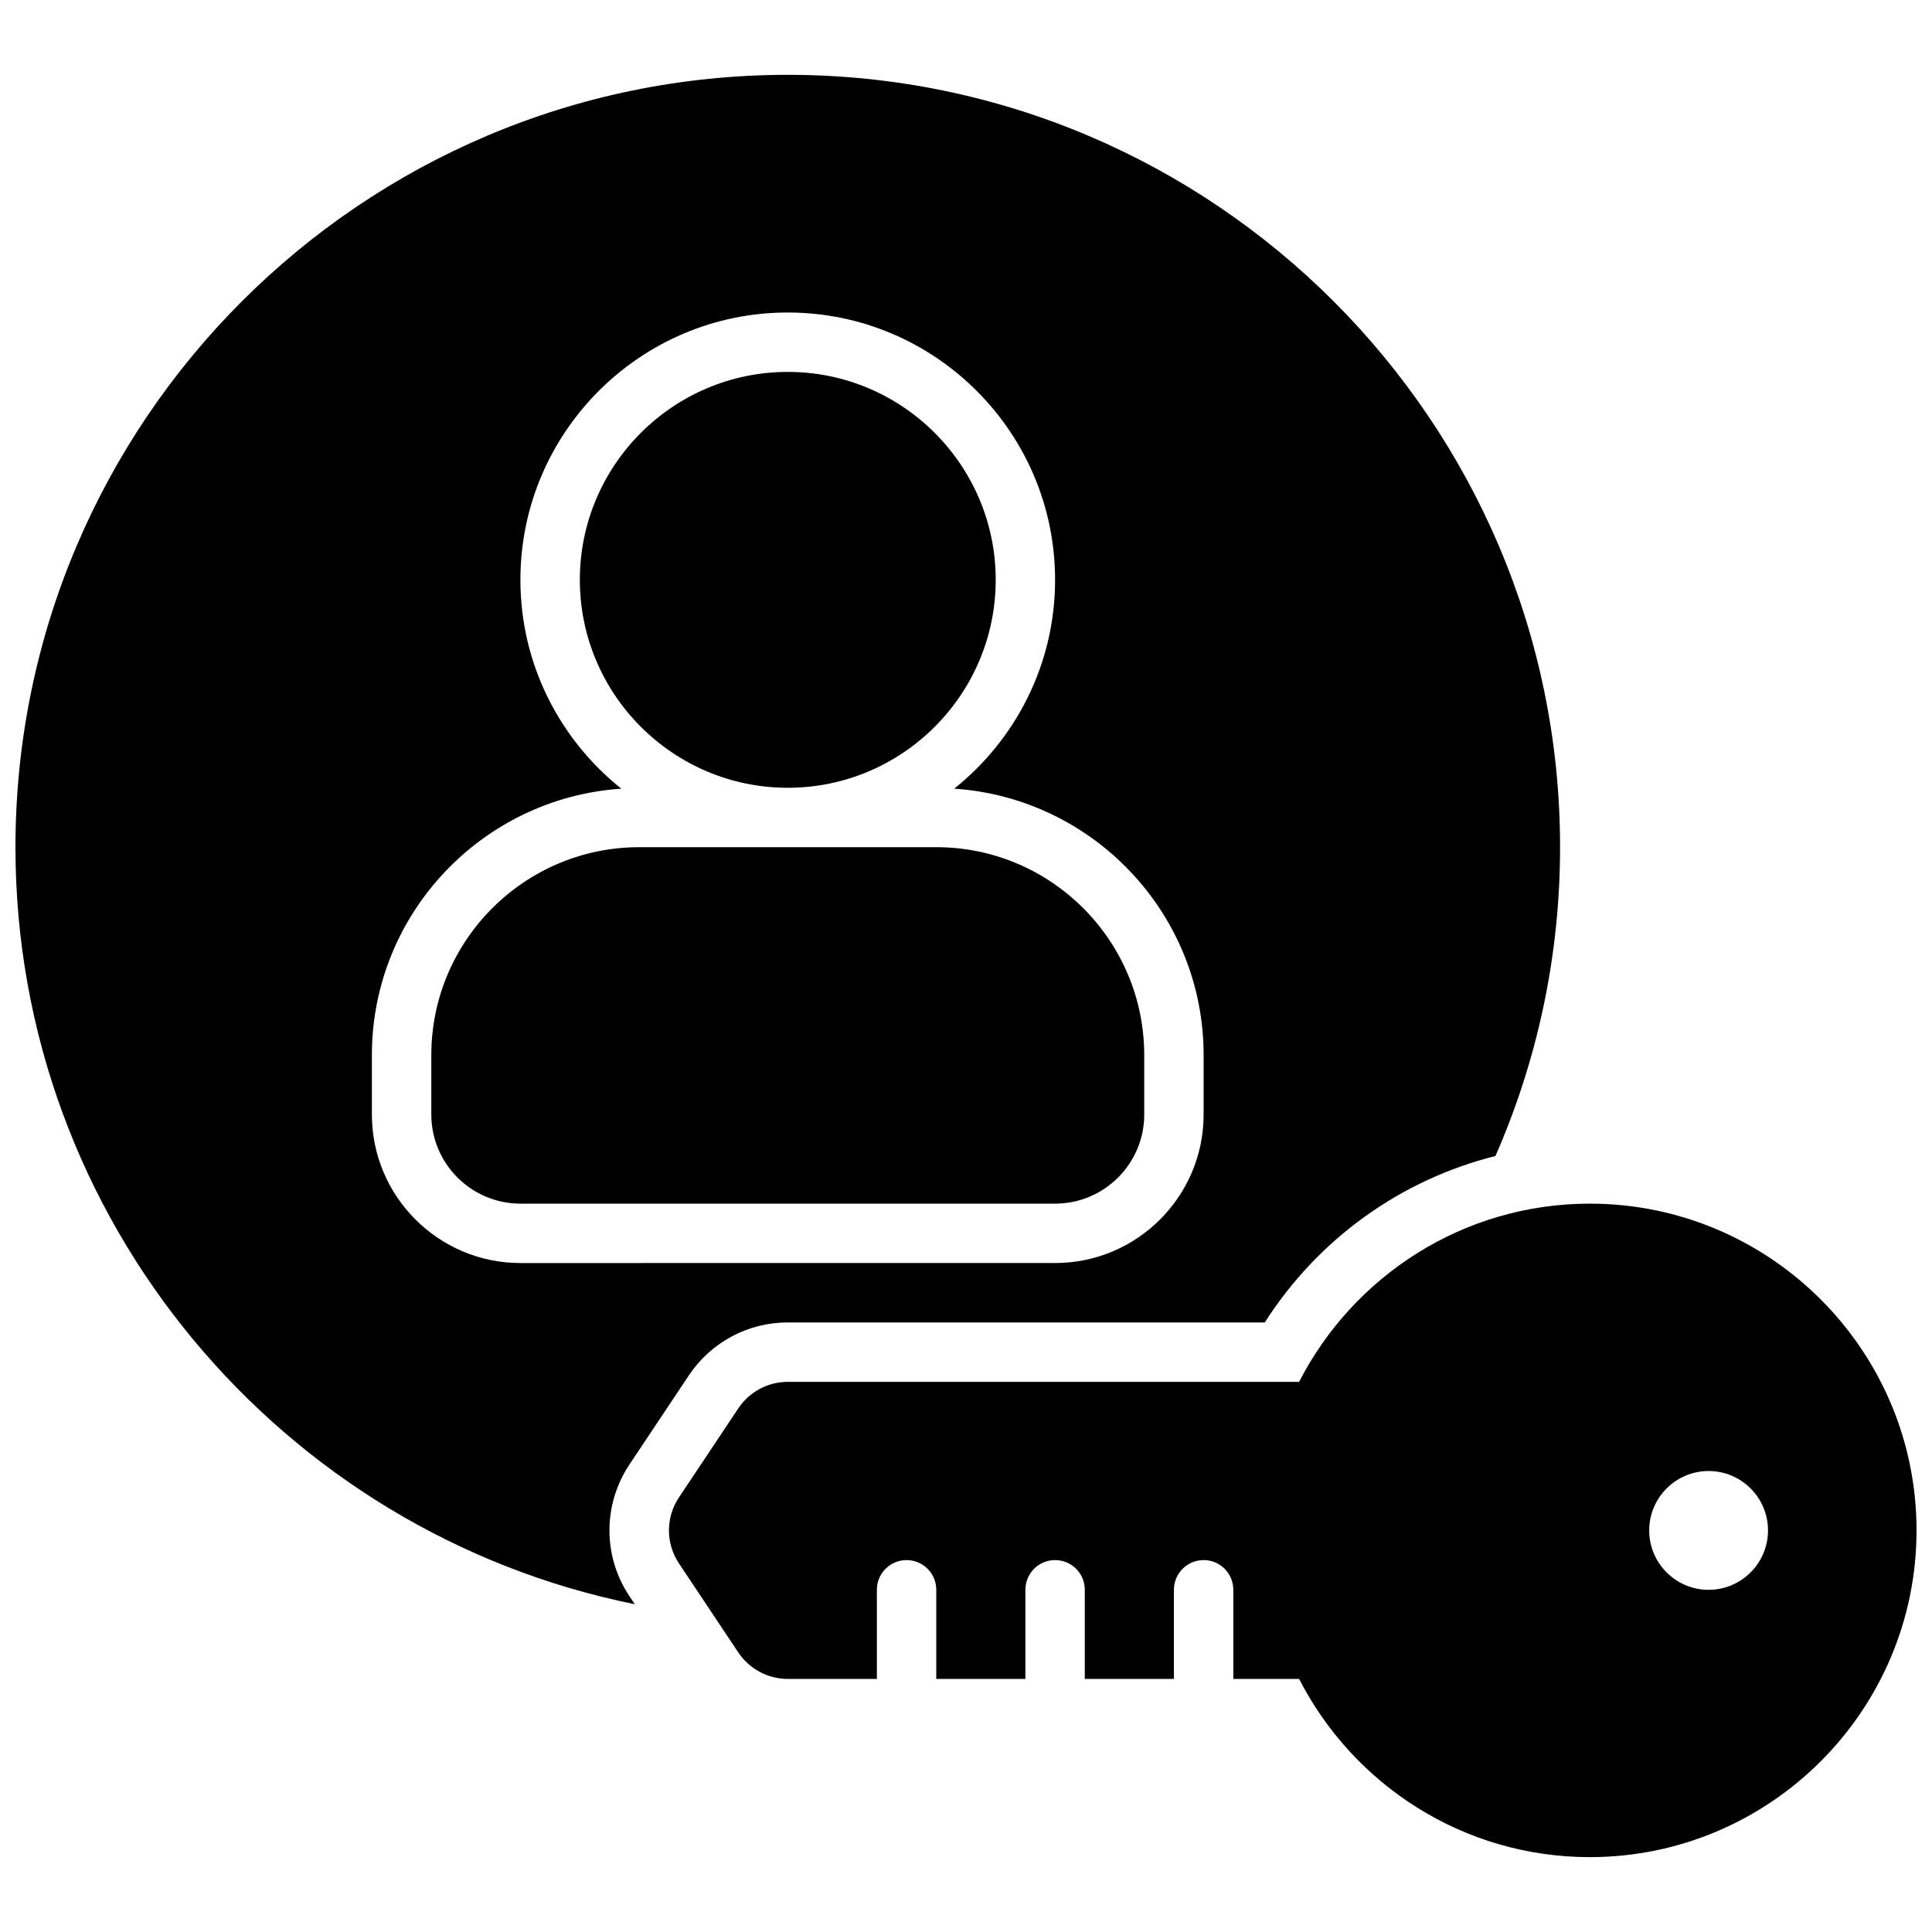 <?xml version="1.0" encoding="UTF-8"?>
<!-- Uploaded to: SVG Repo, www.svgrepo.com, Generator: SVG Repo Mixer Tools -->
<svg width="800px" height="800px" version="1.1" viewBox="144 144 512 512" xmlns="http://www.w3.org/2000/svg">
 <defs>
  <clipPath id="b">
   <path d="m321 462h330.9v175h-330.9z"/>
  </clipPath>
  <clipPath id="a">
   <path d="m148.09 163h409.91v407h-409.91z"/>
  </clipPath>
 </defs>
 <g clip-path="url(#b)">
  <path d="m565.31 462.98c-33.574 0-62.676 19.23-77.035 47.23h-135.51c-5.266 0-10.18 2.629-13.098 7.016l-15.742 23.617c-3.527 5.289-3.527 12.18 0 17.469l15.742 23.617c2.918 4.371 7.832 7 13.098 7h23.617v-23.617c0-4.352 3.519-7.871 7.871-7.871 4.352 0 7.871 3.519 7.871 7.871v23.617h23.617v-23.617c0-4.352 3.519-7.871 7.871-7.871 4.352 0 7.871 3.519 7.871 7.871v23.617h23.617v-23.617c0-4.352 3.519-7.871 7.871-7.871 4.352 0 7.871 3.519 7.871 7.871v23.617h17.43c14.359 28 43.461 47.23 77.035 47.23 47.75 0 86.594-38.84 86.594-86.594 0-47.746-38.84-86.586-86.59-86.586zm31.488 102.34c-8.684 0-15.742-7.062-15.742-15.742 0-8.684 7.062-15.742 15.742-15.742 8.684 0 15.742 7.062 15.742 15.742 0 8.68-7.062 15.742-15.742 15.742z"/>
 </g>
 <path d="m447.23 439.36v-15.742c0-30.379-24.727-55.105-55.105-55.105h-78.719c-30.379 0-55.105 24.727-55.105 55.105v15.742c0 13.02 10.598 23.617 23.617 23.617h141.7c13.023 0 23.617-10.598 23.617-23.617z"/>
 <path d="m352.77 352.77c30.379 0 55.105-24.727 55.105-55.105s-24.727-55.105-55.105-55.105-55.105 24.727-55.105 55.105c0.004 30.379 24.727 55.105 55.105 55.105z"/>
 <g clip-path="url(#a)">
  <path d="m310.82 532.09 15.742-23.609c5.852-8.773 15.645-14.02 26.199-14.02h126.42c14.184-22.215 36.07-37.816 61.133-44.113 10.98-25.078 17.121-52.75 17.121-81.836 0-112.86-91.809-204.68-204.67-204.68-112.86 0-204.67 91.812-204.67 204.68 0 98.984 70.629 181.77 164.13 200.62l-1.402-2.102c-7.086-10.605-7.086-24.316 0-34.938zm-68.266-92.73v-15.742c0-37.465 29.246-68.141 66.094-70.613-16.266-12.988-26.734-32.945-26.734-55.34 0-39.07 31.781-70.848 70.848-70.848 39.07 0 70.848 31.781 70.848 70.848 0 22.395-10.469 42.352-26.734 55.34 36.852 2.469 66.098 33.148 66.098 70.609v15.742c0 21.703-17.656 39.359-39.359 39.359l-141.7 0.004c-21.703 0-39.359-17.656-39.359-39.359z"/>
 </g>
</svg>
